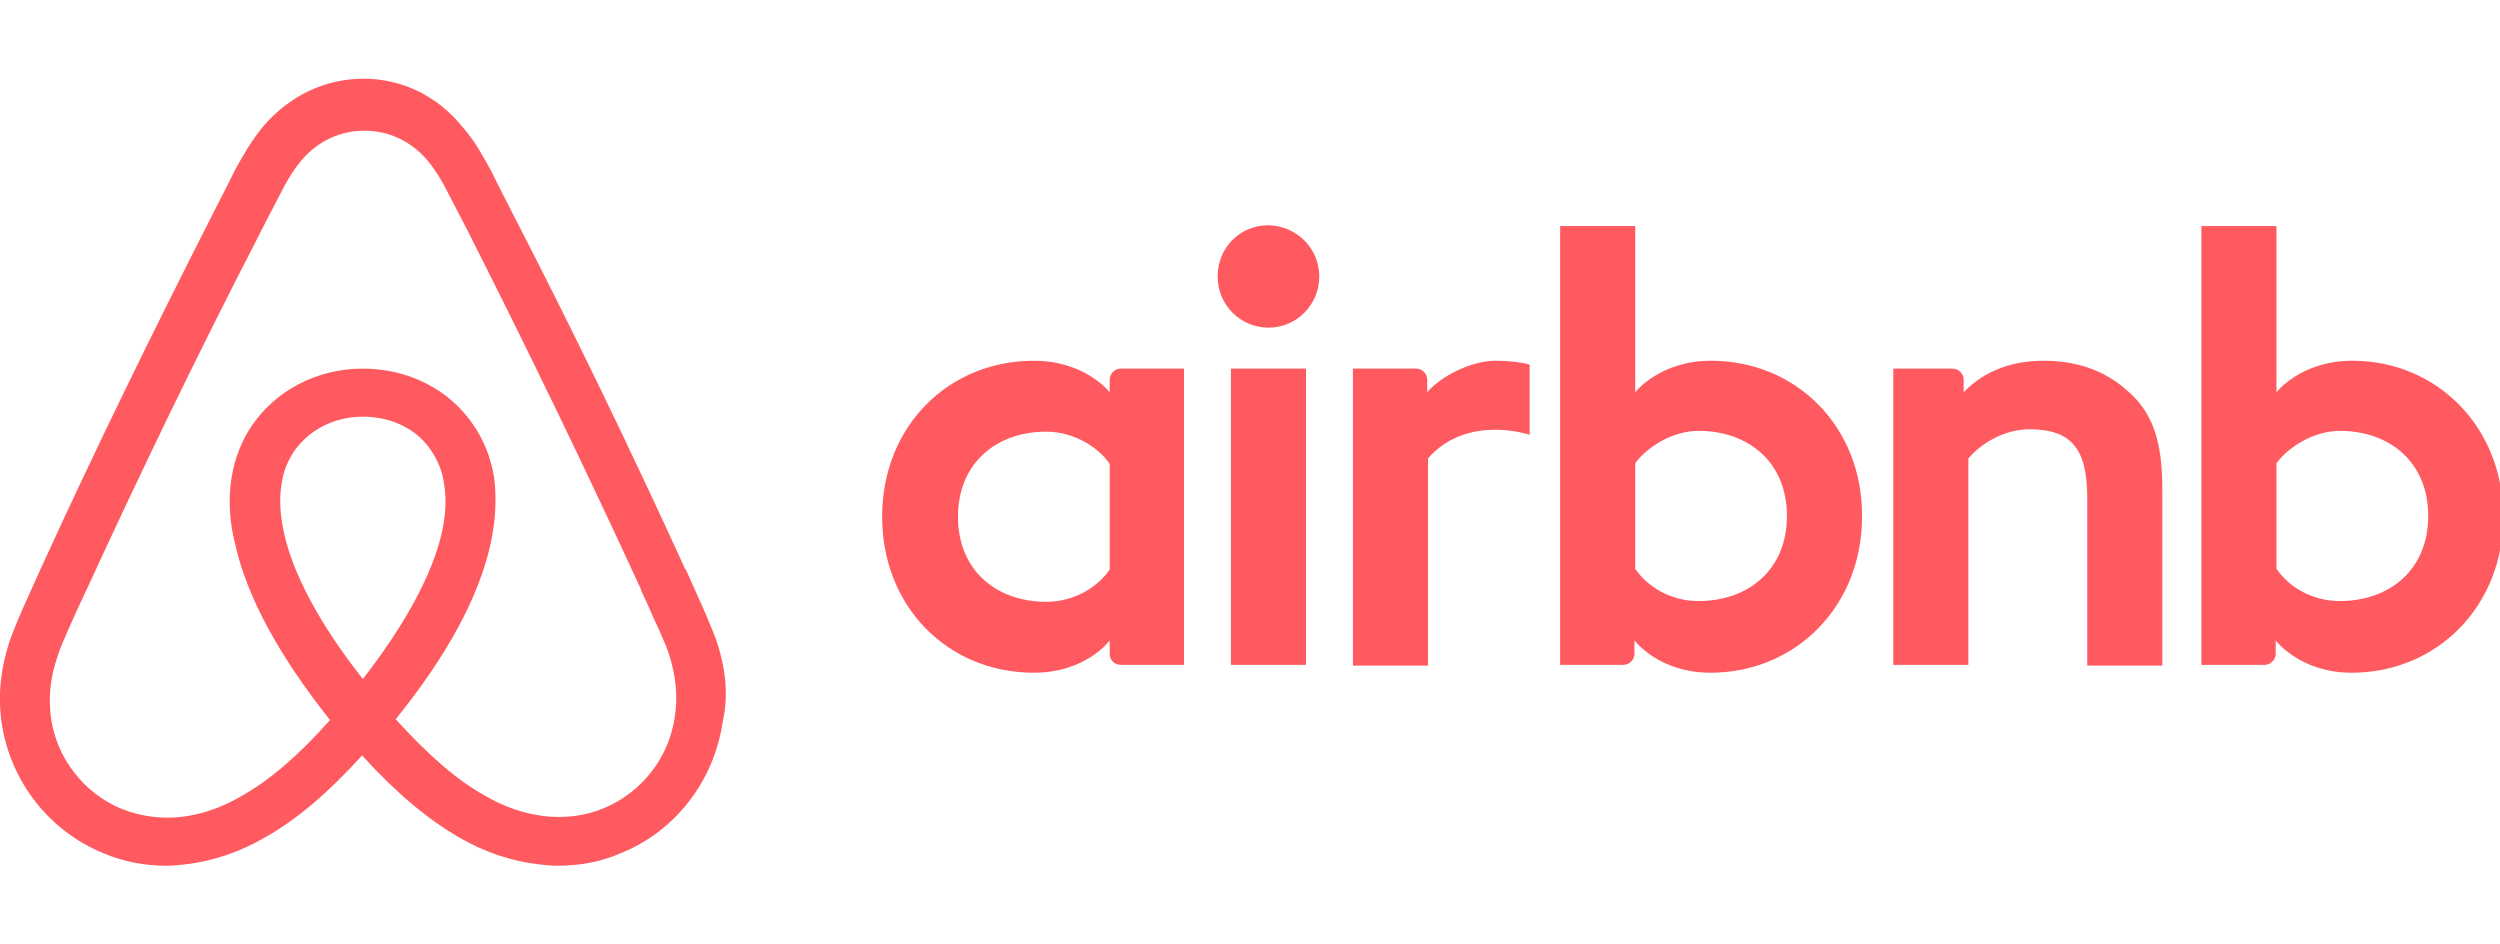 <svg width="135" height="51" viewBox="0 0 135 51" fill="none" xmlns="http://www.w3.org/2000/svg">
<g id="airbnb-logo" clip-path="url(#clip0_353_568)">
<path id="Vector" d="M71.241 14.928C71.241 16.46 70.016 17.693 68.496 17.693C66.976 17.693 65.751 16.46 65.751 14.928C65.751 13.397 66.934 12.163 68.496 12.163C70.059 12.206 71.241 13.439 71.241 14.928ZM59.924 20.501C59.924 20.756 59.924 21.182 59.924 21.182C59.924 21.182 58.614 19.48 55.827 19.48C51.224 19.48 47.635 23.011 47.635 27.904C47.635 32.754 51.182 36.327 55.827 36.327C58.657 36.327 59.924 34.583 59.924 34.583V35.306C59.924 35.646 60.177 35.902 60.515 35.902H63.935V19.906C63.935 19.906 60.81 19.906 60.515 19.906C60.177 19.906 59.924 20.203 59.924 20.501ZM59.924 30.754C59.29 31.69 58.023 32.498 56.503 32.498C53.8 32.498 51.731 30.797 51.731 27.904C51.731 25.011 53.8 23.309 56.503 23.309C57.981 23.309 59.332 24.16 59.924 25.053V30.754ZM66.469 19.906H70.523V35.902H66.469V19.906ZM127.027 19.48C124.239 19.48 122.93 21.182 122.93 21.182V12.206H118.876V35.902C118.876 35.902 122.001 35.902 122.297 35.902C122.635 35.902 122.888 35.604 122.888 35.306V34.583C122.888 34.583 124.197 36.327 126.984 36.327C131.587 36.327 135.177 32.754 135.177 27.904C135.177 23.054 131.587 19.48 127.027 19.48ZM126.351 32.456C124.788 32.456 123.564 31.647 122.93 30.712V25.011C123.564 24.16 124.915 23.267 126.351 23.267C129.054 23.267 131.123 24.968 131.123 27.861C131.123 30.754 129.054 32.456 126.351 32.456ZM116.765 26.415V35.944H112.711V26.883C112.711 24.245 111.866 23.181 109.586 23.181C108.361 23.181 107.094 23.82 106.292 24.756V35.902H102.238V19.906H105.447C105.785 19.906 106.038 20.203 106.038 20.501V21.182C107.221 19.948 108.783 19.48 110.346 19.48C112.12 19.48 113.598 19.991 114.78 21.012C116.216 22.203 116.765 23.735 116.765 26.415ZM92.398 19.48C89.611 19.48 88.302 21.182 88.302 21.182V12.206H84.248V35.902C84.248 35.902 87.373 35.902 87.668 35.902C88.006 35.902 88.26 35.604 88.26 35.306V34.583C88.26 34.583 89.569 36.327 92.356 36.327C96.959 36.327 100.549 32.754 100.549 27.904C100.591 23.054 97.001 19.48 92.398 19.48ZM91.723 32.456C90.16 32.456 88.935 31.647 88.302 30.712V25.011C88.935 24.16 90.287 23.267 91.723 23.267C94.425 23.267 96.495 24.968 96.495 27.861C96.495 30.754 94.425 32.456 91.723 32.456ZM80.743 19.48C81.968 19.48 82.601 19.693 82.601 19.693V23.479C82.601 23.479 79.223 22.331 77.111 24.756V35.944H73.057V19.906C73.057 19.906 76.182 19.906 76.478 19.906C76.816 19.906 77.069 20.203 77.069 20.501V21.182C77.829 20.288 79.476 19.48 80.743 19.48ZM38.64 34.455C38.429 33.945 38.218 33.392 38.006 32.924C37.669 32.158 37.331 31.435 37.035 30.754L36.993 30.712C34.079 24.33 30.954 17.864 27.66 11.482L27.533 11.227C27.196 10.589 26.858 9.908 26.52 9.227C26.098 8.462 25.675 7.653 25 6.888C23.648 5.186 21.706 4.25 19.636 4.25C17.525 4.25 15.625 5.186 14.231 6.803C13.598 7.568 13.133 8.377 12.711 9.142C12.373 9.823 12.035 10.504 11.697 11.142L11.571 11.397C8.319 17.779 5.152 24.245 2.238 30.626L2.196 30.712C1.9 31.392 1.562 32.115 1.224 32.881C1.013 33.349 0.802 33.86 0.591 34.413C0.042 35.987 -0.127 37.476 0.084 39.007C0.549 42.198 2.66 44.878 5.574 46.069C6.672 46.537 7.812 46.75 8.995 46.75C9.332 46.75 9.755 46.708 10.092 46.665C11.486 46.495 12.922 46.027 14.316 45.218C16.047 44.24 17.694 42.836 19.552 40.794C21.41 42.836 23.099 44.24 24.788 45.218C26.182 46.027 27.618 46.495 29.011 46.665C29.349 46.708 29.772 46.75 30.109 46.75C31.292 46.75 32.474 46.537 33.53 46.069C36.486 44.878 38.555 42.155 39.02 39.007C39.358 37.518 39.189 36.029 38.64 34.455ZM19.594 36.667C17.314 33.775 15.836 31.052 15.329 28.755C15.118 27.776 15.076 26.925 15.202 26.159C15.287 25.479 15.54 24.883 15.878 24.373C16.68 23.224 18.032 22.501 19.594 22.501C21.157 22.501 22.55 23.181 23.31 24.373C23.648 24.883 23.902 25.479 23.986 26.159C24.113 26.925 24.071 27.819 23.859 28.755C23.353 31.009 21.875 33.732 19.594 36.667ZM36.444 38.667C36.148 40.879 34.67 42.794 32.601 43.644C31.587 44.07 30.489 44.197 29.392 44.07C28.336 43.942 27.28 43.602 26.182 42.964C24.662 42.113 23.142 40.794 21.368 38.837C24.155 35.391 25.844 32.243 26.478 29.435C26.773 28.116 26.816 26.925 26.689 25.819C26.52 24.756 26.14 23.777 25.549 22.926C24.239 21.012 22.044 19.906 19.594 19.906C17.145 19.906 14.949 21.054 13.64 22.926C13.049 23.777 12.668 24.756 12.5 25.819C12.331 26.925 12.373 28.159 12.711 29.435C13.344 32.243 15.076 35.434 17.821 38.88C16.089 40.837 14.527 42.155 13.006 43.006C11.908 43.644 10.853 43.985 9.797 44.112C8.657 44.24 7.559 44.07 6.587 43.687C4.518 42.836 3.04 40.922 2.745 38.709C2.618 37.646 2.702 36.582 3.125 35.391C3.251 34.966 3.462 34.54 3.674 34.03C3.969 33.349 4.307 32.626 4.645 31.903L4.687 31.818C7.601 25.479 10.726 19.012 13.978 12.716L14.104 12.461C14.442 11.823 14.78 11.142 15.118 10.504C15.456 9.823 15.836 9.185 16.3 8.632C17.187 7.611 18.369 7.058 19.679 7.058C20.988 7.058 22.17 7.611 23.057 8.632C23.522 9.185 23.902 9.823 24.239 10.504C24.577 11.142 24.915 11.823 25.253 12.461L25.38 12.716C28.589 19.055 31.714 25.521 34.628 31.86V31.903C34.966 32.583 35.261 33.349 35.599 34.03C35.81 34.54 36.022 34.966 36.148 35.391C36.486 36.497 36.613 37.561 36.444 38.667Z" fill="#FF5A5F"/>
</g>
<defs>
<clipPath id="clip0_353_568">
<rect width="135" height="51" fill="white"/>
</clipPath>
</defs>
</svg>
